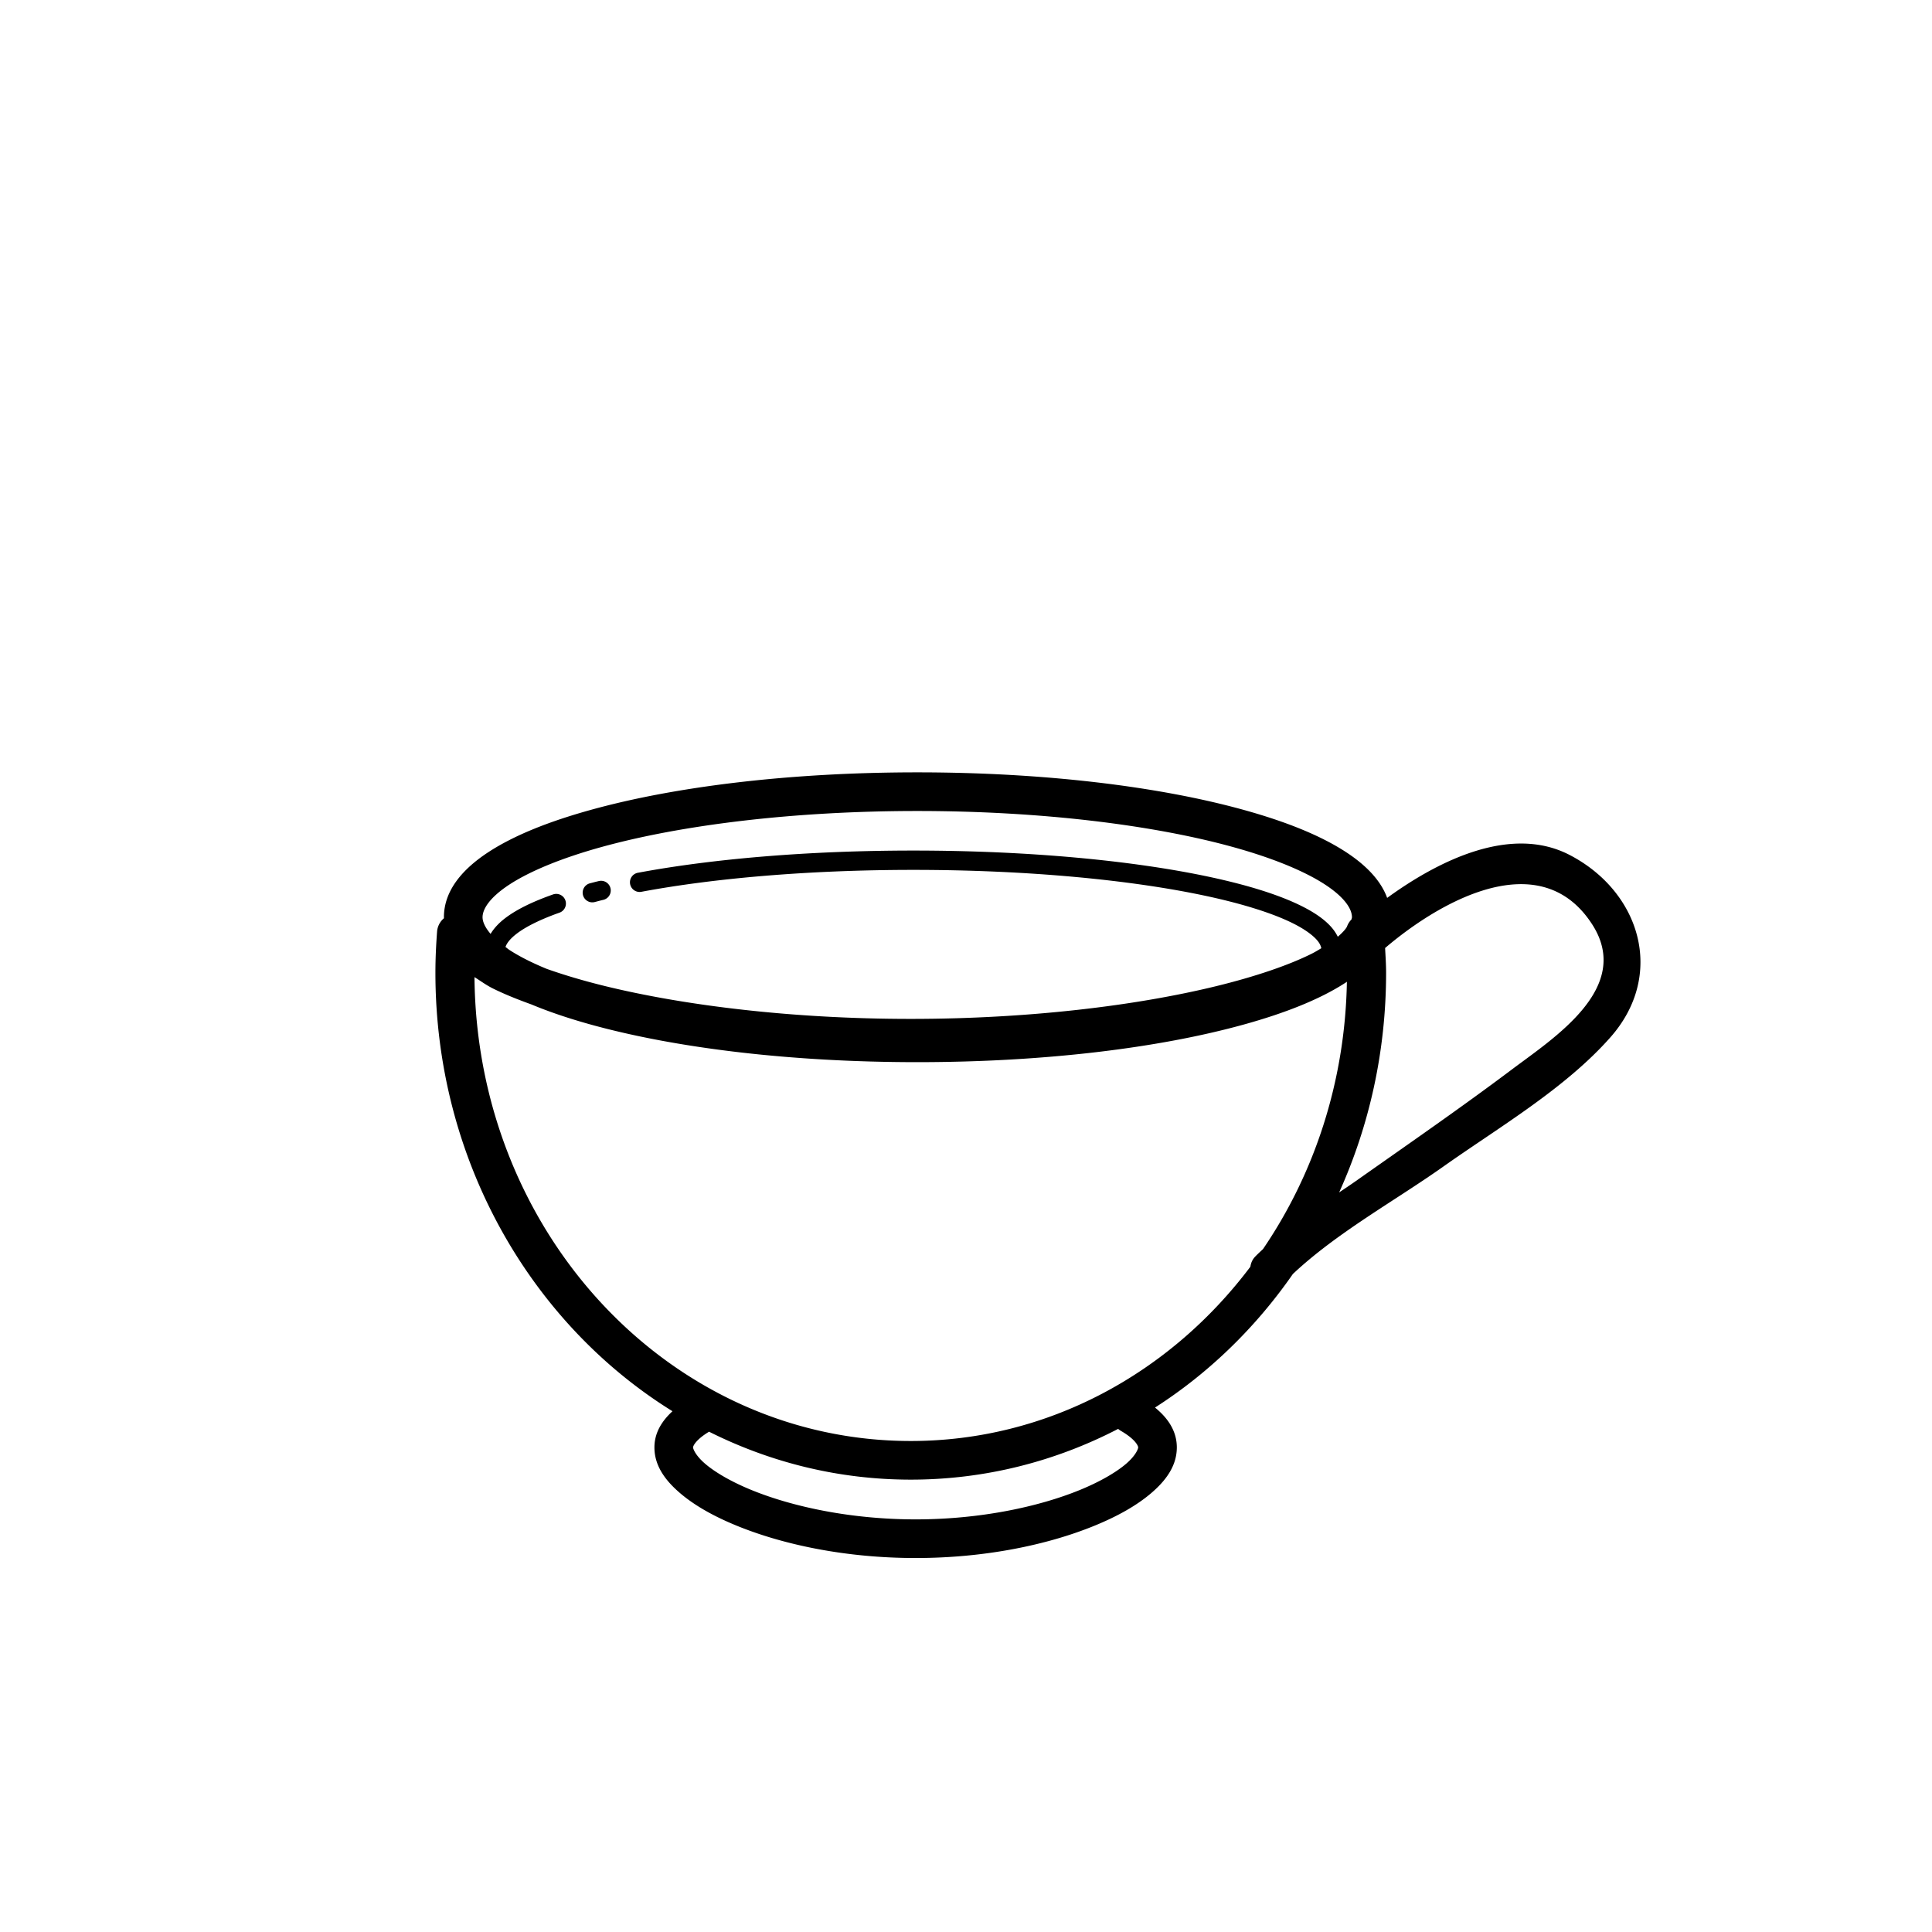 <?xml version="1.0" encoding="utf-8"?><!-- Скачано с сайта svg4.ru / Downloaded from svg4.ru -->
<svg fill="#000000" width="800px" height="800px" viewBox="0 0 100 100" xmlns="http://www.w3.org/2000/svg" xmlns:xlink="http://www.w3.org/1999/xlink"><path d="M47.477 39.977C40.912 39.977 34.97 40.705 30.592 41.916C28.402 42.522 26.604 43.24 25.275 44.109C23.947 44.978 22.977 46.091 22.977 47.477C22.977 47.494 22.98 47.51 22.98 47.527 A 1 1 0 0 0 22.623 48.221C22.571 48.917 22.537 49.625 22.537 50.348C22.537 60.018 27.466 68.494 34.807 73.045C34.261 73.549 33.873 74.157 33.873 74.918C33.873 75.887 34.457 76.65 35.209 77.291C35.961 77.932 36.958 78.492 38.162 78.982C40.571 79.963 43.807 80.643 47.393 80.643C50.978 80.643 54.215 79.963 56.623 78.982C57.827 78.492 58.826 77.932 59.578 77.291C60.33 76.65 60.912 75.887 60.912 74.918C60.912 74.062 60.442 73.39 59.783 72.855C62.568 71.071 64.993 68.716 66.918 65.943C69.194 63.801 72.193 62.159 74.707 60.381C77.574 58.352 81.011 56.346 83.357 53.688C86.222 50.441 84.895 46.144 81.238 44.25C78.232 42.694 74.519 44.498 71.799 46.475C71.46 45.542 70.667 44.758 69.676 44.109C68.347 43.24 66.549 42.522 64.359 41.916C59.981 40.705 54.041 39.977 47.477 39.977 z M 47.477 41.977C53.891 41.977 59.699 42.702 63.826 43.844C65.89 44.414 67.533 45.097 68.582 45.783C69.632 46.47 69.977 47.068 69.977 47.477C69.977 47.511 69.958 47.553 69.953 47.59 A 1 1 0 0 0 69.723 47.951C69.688 48.044 69.526 48.243 69.244 48.486C69.144 48.282 69.009 48.09 68.844 47.916C68.497 47.55 68.028 47.232 67.447 46.936C66.286 46.343 64.67 45.835 62.686 45.406C58.718 44.549 53.283 44.025 47.277 44.025C41.84 44.025 36.868 44.455 33.031 45.172 A 0.501 0.501 0 1 0 33.217 46.156C36.97 45.455 41.893 45.025 47.277 45.025C53.225 45.025 58.609 45.55 62.475 46.385C64.407 46.802 65.963 47.3 66.992 47.826C67.507 48.089 67.887 48.361 68.117 48.604C68.295 48.792 68.362 48.942 68.391 49.08C68.225 49.179 68.069 49.277 67.871 49.375C66.689 49.961 64.998 50.543 62.943 51.045C58.833 52.048 53.26 52.738 47.141 52.738C41.021 52.738 35.45 52.048 31.34 51.045C30.199 50.766 29.183 50.462 28.291 50.146C27.527 49.83 26.876 49.501 26.369 49.17C26.288 49.117 26.237 49.068 26.164 49.016C26.23 48.818 26.408 48.582 26.762 48.314C27.233 47.957 27.981 47.586 28.951 47.242 A 0.5 0.5 0 0 0 28.799 46.268 A 0.5 0.5 0 0 0 28.617 46.299C27.588 46.663 26.761 47.059 26.156 47.518C25.835 47.761 25.574 48.036 25.393 48.338C25.107 48.004 24.977 47.708 24.977 47.477C24.977 47.068 25.32 46.47 26.369 45.783C27.419 45.097 29.062 44.414 31.125 43.844C35.252 42.702 41.062 41.977 47.477 41.977 z M 31.125 45.59 A 0.5 0.5 0 0 0 30.99 45.605C30.754 45.661 30.75 45.665 30.533 45.721 A 0.5 0.5 0 1 0 30.785 46.689C31.009 46.632 30.991 46.632 31.221 46.578 A 0.5 0.5 0 0 0 31.125 45.59 z M 78.582 45.766C80.039 45.725 81.402 46.282 82.41 47.844C84.521 51.115 80.458 53.7 78.268 55.346C75.618 57.337 72.887 59.221 70.178 61.131C69.901 61.326 69.602 61.525 69.314 61.719C70.871 58.275 71.744 54.416 71.744 50.348C71.744 49.912 71.714 49.493 71.693 49.068C71.695 49.067 71.696 49.067 71.697 49.066C73.46 47.561 76.153 45.833 78.582 45.766 z M 24.559 50.576C24.877 50.772 25.149 50.983 25.523 51.168C26.103 51.455 26.774 51.726 27.496 51.986C28.416 52.37 29.447 52.718 30.592 53.035C34.97 54.246 40.912 54.977 47.477 54.977C54.041 54.977 59.981 54.246 64.359 53.035C66.549 52.43 68.347 51.713 69.676 50.844C69.69 50.835 69.701 50.824 69.715 50.814C69.623 55.995 68.024 60.765 65.373 64.652C65.238 64.779 65.101 64.905 64.973 65.037C64.812 65.203 64.747 65.385 64.719 65.566C60.577 71.072 54.239 74.586 47.141 74.586C34.755 74.586 24.676 63.901 24.559 50.576 z M 57.875 73.959 A 1 1 0 0 0 58.035 74.072C58.771 74.502 58.912 74.841 58.912 74.918C58.912 74.985 58.796 75.331 58.281 75.77C57.766 76.209 56.931 76.699 55.869 77.131C53.746 77.995 50.722 78.643 47.393 78.643C44.063 78.643 41.039 77.995 38.916 77.131C37.855 76.699 37.021 76.209 36.506 75.77C35.991 75.331 35.873 74.985 35.873 74.918C35.873 74.841 36.017 74.518 36.701 74.105C39.869 75.693 43.405 76.586 47.141 76.586C50.992 76.586 54.633 75.64 57.875 73.959 z"/></svg>